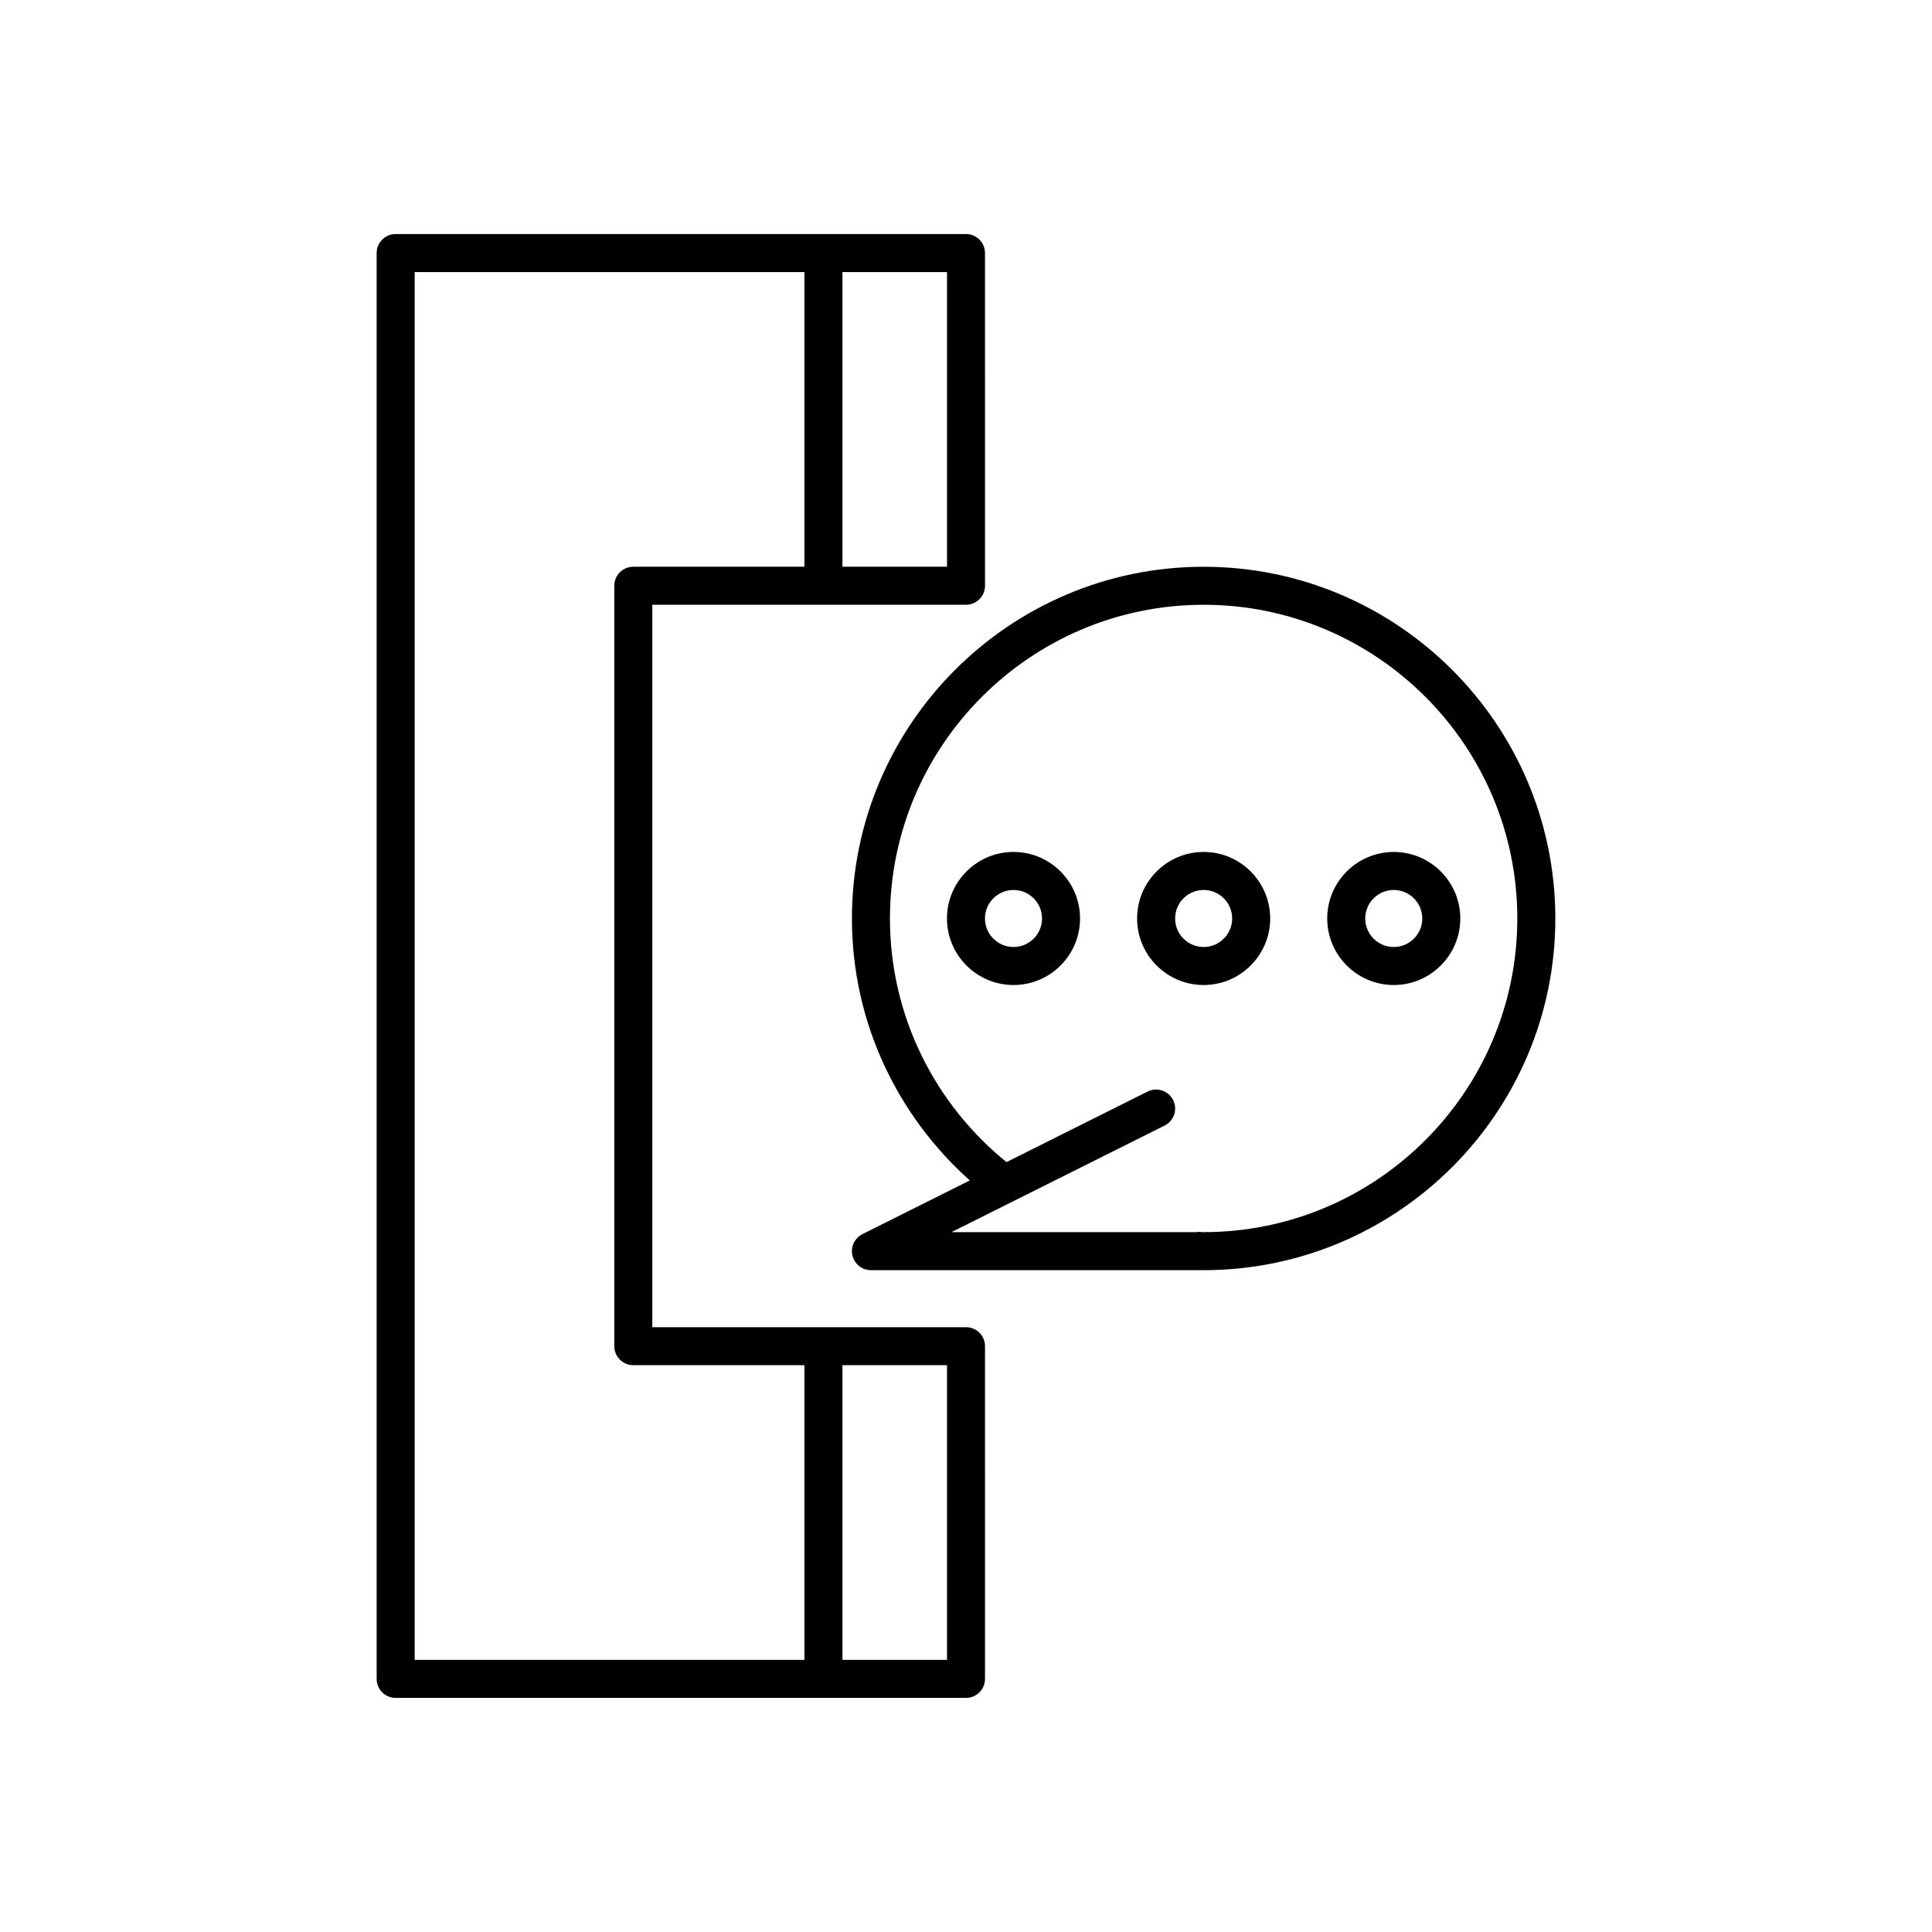 <?xml version="1.0" encoding="UTF-8"?>
<!-- Uploaded to: SVG Repo, www.svgrepo.com, Generator: SVG Repo Mixer Tools -->
<svg fill="#000000" width="800px" height="800px" version="1.1" viewBox="144 144 512 512" xmlns="http://www.w3.org/2000/svg">
 <g>
  <path d="m248.86 593.96h151.14c2.785 0 5.039-2.254 5.039-5.039l-0.004-88.164c0-2.785-2.254-5.039-5.039-5.039h-83.129l0.004-191.45h83.129c2.785 0 5.039-2.254 5.039-5.039l-0.004-88.164c0-2.785-2.254-5.039-5.039-5.039h-151.14c-2.785 0-5.039 2.254-5.039 5.039v377.86c0 2.785 2.254 5.039 5.039 5.039zm5.039-377.86h103.28v78.09h-45.344c-2.785 0-5.039 2.254-5.039 5.039v201.52c0 2.785 2.254 5.039 5.039 5.039h45.344v78.09h-103.28zm141.07 78.09h-27.711v-78.09h27.711zm0 289.69h-27.711v-78.094h27.711z"/>
  <path d="m369.77 387.4c0 27.594 12.121 52.352 31.242 69.43l-28.457 14.227c-2.09 1.043-3.188 3.391-2.652 5.664 0.543 2.277 2.57 3.887 4.906 3.887h88.168c51.395 0 93.203-41.812 93.203-93.207 0-51.395-41.809-93.203-93.203-93.203-51.395 0-93.207 41.809-93.207 93.203zm93.207-83.129c45.832 0 83.125 37.297 83.125 83.129 0 45.836-37.293 83.129-83.125 83.129-0.578 0-1.133-0.074-1.707-0.086l0.027 0.086h-65.145l24.016-12.008 31.824-15.914 0.645-0.32c2.488-1.246 3.5-4.269 2.254-6.762-1.25-2.488-4.269-3.488-6.762-2.254l-37.395 18.699c-18.82-15.25-30.887-38.52-30.887-64.57 0-45.832 37.293-83.129 83.129-83.129z"/>
  <path d="m412.59 405.04c9.723 0 17.633-7.91 17.633-17.633s-7.91-17.633-17.633-17.633-17.633 7.91-17.633 17.633 7.91 17.633 17.633 17.633zm0-25.188c4.168 0 7.559 3.391 7.559 7.559 0 4.164-3.391 7.555-7.559 7.555s-7.559-3.391-7.559-7.559c0-4.168 3.391-7.555 7.559-7.555z"/>
  <path d="m462.98 405.04c9.723 0 17.633-7.91 17.633-17.633s-7.914-17.633-17.633-17.633c-9.723 0-17.637 7.91-17.637 17.633s7.914 17.633 17.637 17.633zm0-25.188c4.168 0 7.559 3.391 7.559 7.559-0.004 4.164-3.394 7.555-7.559 7.555-4.168 0-7.559-3.391-7.559-7.559 0-4.168 3.391-7.555 7.559-7.555z"/>
  <path d="m513.36 405.04c9.723 0 17.633-7.91 17.633-17.633s-7.91-17.633-17.633-17.633c-9.723 0-17.633 7.91-17.633 17.633s7.91 17.633 17.633 17.633zm0-25.188c4.168 0 7.559 3.391 7.559 7.559 0 4.164-3.391 7.555-7.559 7.555s-7.559-3.391-7.559-7.559c0-4.168 3.391-7.555 7.559-7.555z"/>
 </g>
</svg>